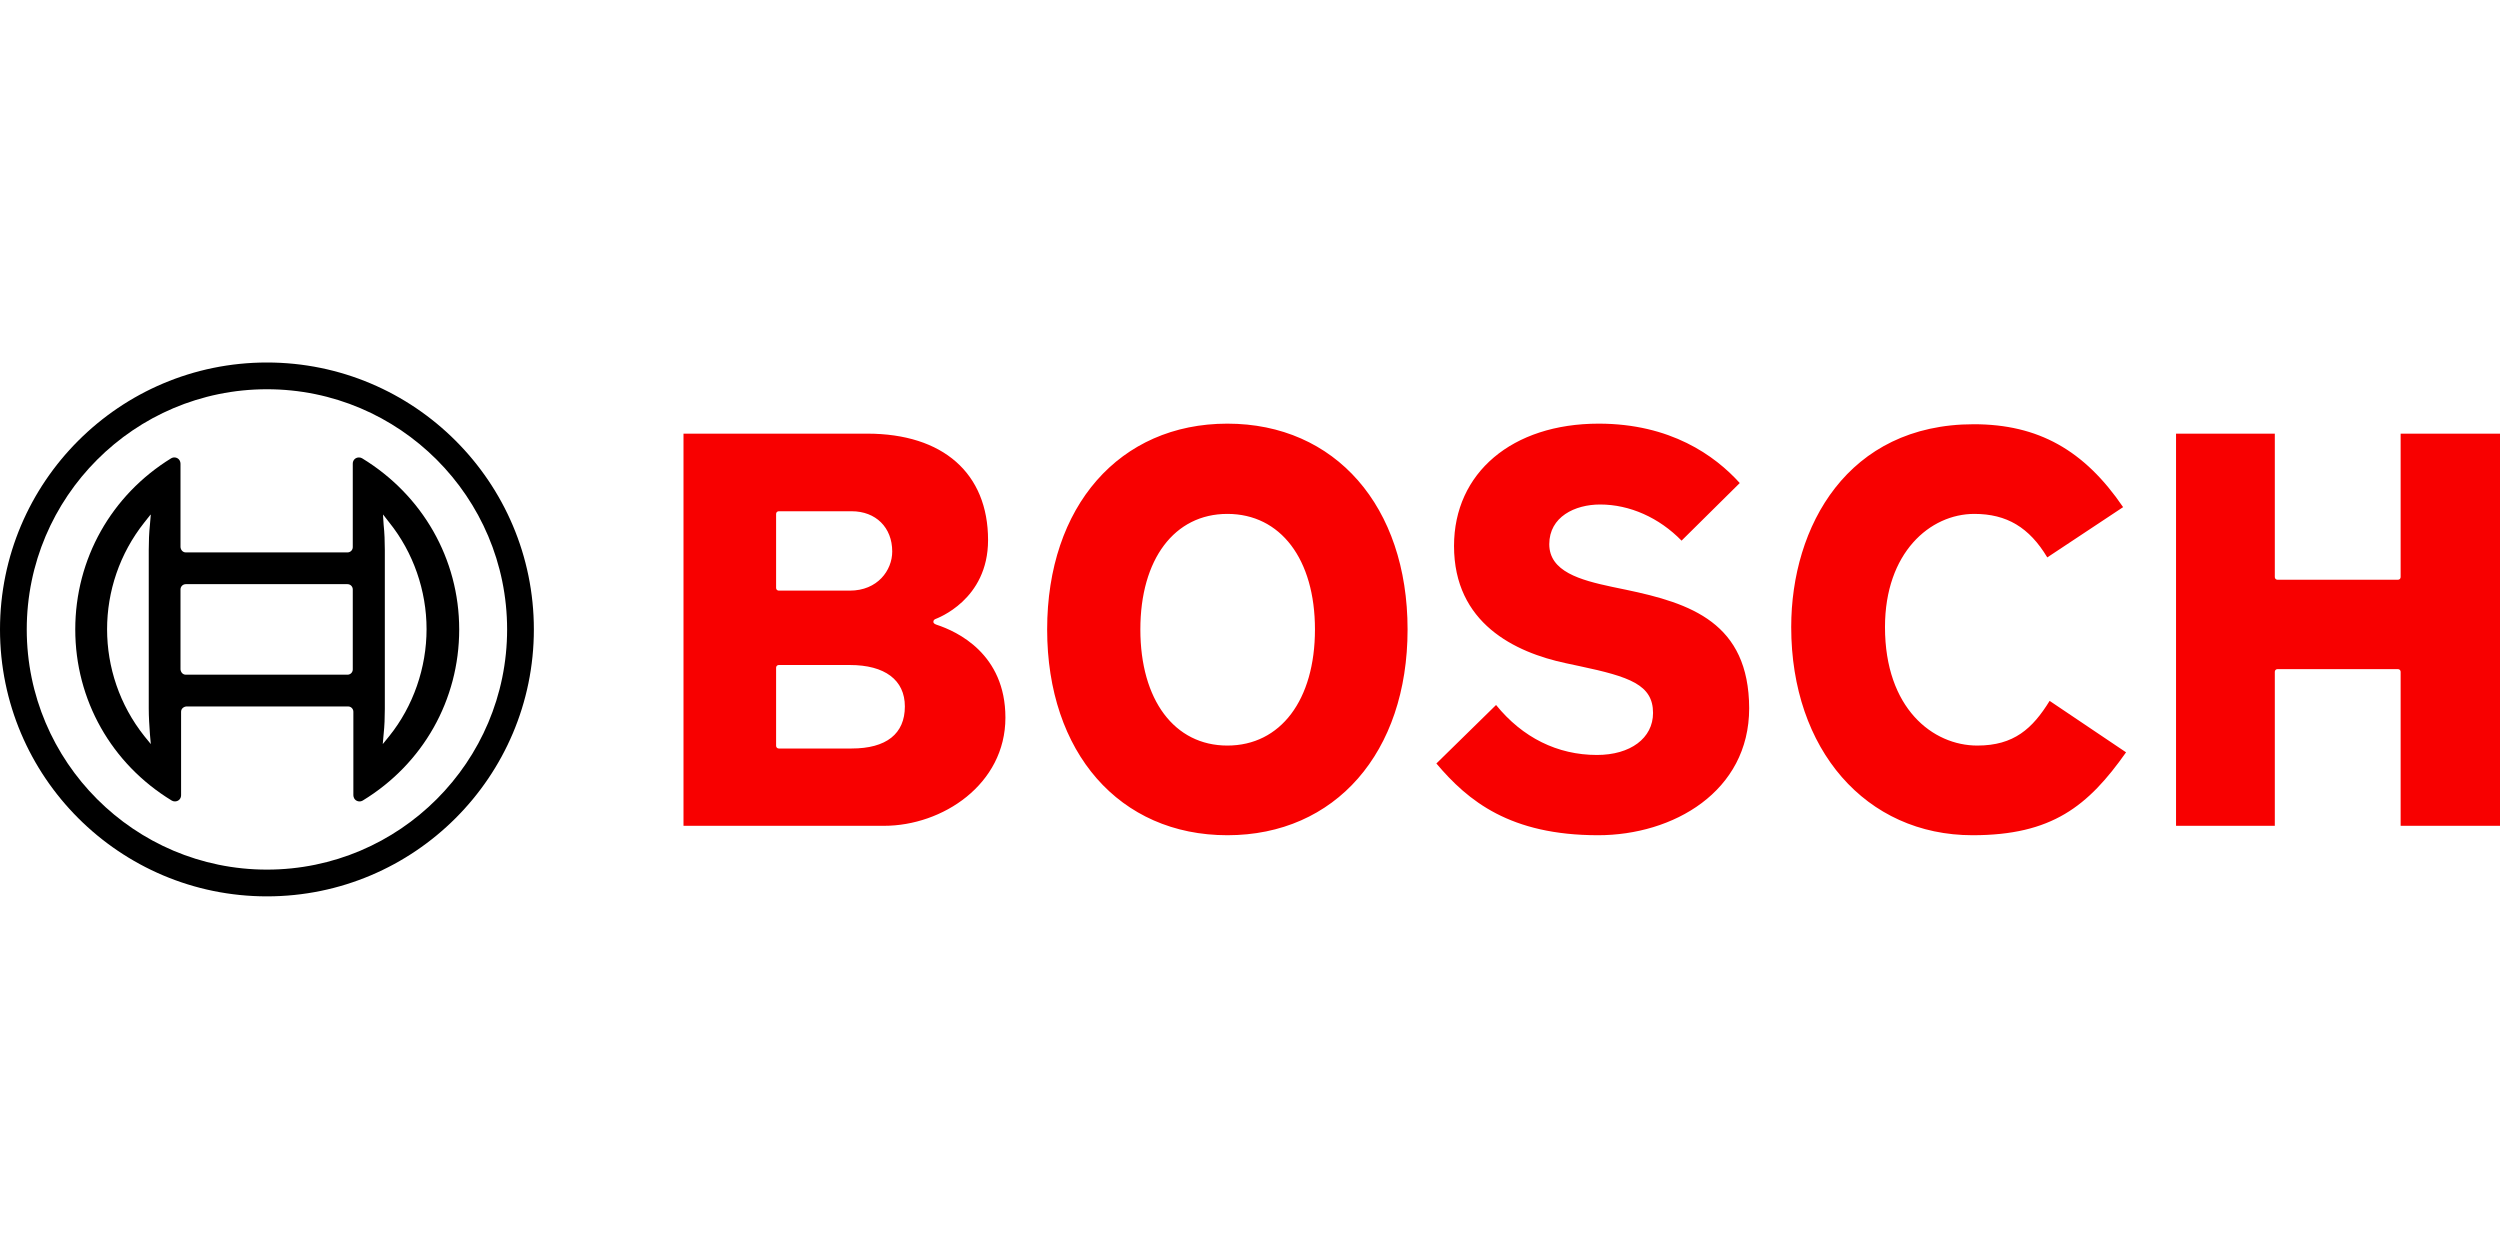 <?xml version="1.0" encoding="UTF-8"?> <svg xmlns="http://www.w3.org/2000/svg" xmlns:xlink="http://www.w3.org/1999/xlink" width="200px" height="100px" viewBox="0 0 200 100" version="1.1"><title>Bosch</title><g id="Bosch" stroke="none" stroke-width="1" fill="none" fill-rule="evenodd"><g transform="translate(0, 29)" fill-rule="nonzero"><path d="M21.355,0 C9.572,0 0,9.572 0,21.355 C0,33.137 9.572,42.709 21.355,42.709 C33.137,42.709 42.709,33.137 42.709,21.355 C42.709,9.572 33.137,0 21.355,0 Z M21.355,40.569 C10.748,40.569 2.14,31.938 2.14,21.355 C2.14,10.771 10.748,2.14 21.355,2.14 C31.961,2.14 40.569,10.771 40.569,21.355 C40.569,31.938 31.961,40.569 21.355,40.569 Z" id="Shape" fill="#000000"></path><path d="M28.975,7.667 C28.904,7.62 28.81,7.596 28.716,7.596 C28.434,7.596 28.222,7.808 28.222,8.09 L28.222,14.77 C28.222,15.005 28.034,15.193 27.799,15.193 L14.864,15.193 C14.628,15.193 14.464,15.005 14.44,14.77 L14.44,8.09 C14.44,7.996 14.417,7.926 14.37,7.832 C14.229,7.596 13.923,7.526 13.688,7.667 C8.913,10.607 6.021,15.71 6.021,21.355 C6.021,26.999 8.913,32.103 13.735,35.042 C13.805,35.089 13.899,35.113 13.993,35.113 C14.276,35.113 14.487,34.901 14.487,34.619 L14.487,27.94 C14.487,27.705 14.675,27.54 14.911,27.516 L27.846,27.516 C28.081,27.516 28.269,27.705 28.269,27.94 L28.269,34.619 C28.269,34.713 28.293,34.784 28.34,34.878 C28.481,35.113 28.786,35.183 29.022,35.042 C33.843,32.103 36.736,26.999 36.736,21.355 C36.736,15.71 33.796,10.607 28.975,7.667 Z M11.994,29.727 L12.065,30.527 L11.548,29.892 C7.573,24.882 7.573,17.803 11.548,12.794 L11.994,12.23 L12.065,12.159 L11.994,12.982 C11.924,13.641 11.9,14.323 11.9,15.005 L11.9,27.681 C11.9,28.363 11.947,29.045 11.994,29.727 Z M28.222,24.553 C28.222,24.788 28.034,24.976 27.799,24.976 L14.864,24.976 C14.628,24.976 14.464,24.788 14.44,24.553 L14.44,18.156 C14.44,17.921 14.628,17.733 14.864,17.733 L27.799,17.733 C28.034,17.733 28.222,17.921 28.222,18.156 L28.222,24.553 Z M31.138,29.892 L30.621,30.527 L30.691,29.727 C30.762,29.069 30.786,28.387 30.786,27.705 L30.786,15.005 C30.786,14.323 30.762,13.641 30.691,12.982 L30.668,12.629 L30.644,12.253 L30.644,12.159 L31.138,12.794 C33.067,15.193 34.125,18.25 34.125,21.331 C34.125,24.412 33.067,27.493 31.138,29.892 L31.138,29.892 Z" id="Shape" fill="#000000"></path><g id="Group" transform="translate(54.68, 4.892)" fill="#F80000"><path d="M20.249,16.087 C20.132,16.04 19.991,15.992 19.991,15.851 C19.991,15.757 20.038,15.687 20.132,15.64 C20.296,15.569 24.365,14.111 24.365,9.313 C24.365,3.975 20.767,0.8 14.699,0.8 L0,0.8 L0,32.173 L16.04,32.173 C20.72,32.173 25.753,28.857 25.753,23.518 C25.753,18.415 21.896,16.627 20.249,16.087 Z M7.408,7.22 C7.408,7.103 7.502,7.008 7.62,7.008 L13.452,7.008 C15.381,7.008 16.698,8.302 16.698,10.23 C16.698,11.736 15.522,13.358 13.311,13.358 L7.62,13.358 C7.502,13.358 7.408,13.264 7.408,13.147 L7.408,7.22 Z M13.452,25.988 L7.62,25.988 C7.502,25.988 7.408,25.894 7.408,25.776 L7.408,19.52 C7.408,19.403 7.502,19.309 7.62,19.309 L13.311,19.309 C16.11,19.309 17.709,20.508 17.709,22.625 C17.709,24.812 16.228,25.988 13.452,25.988 L13.452,25.988 Z M75.4,13.288 L74.271,13.053 C71.731,12.512 69.262,11.83 69.262,9.643 C69.262,7.455 71.308,6.468 73.33,6.468 C75.706,6.468 78.057,7.526 79.845,9.36 L84.501,4.751 C82.502,2.54 78.951,0 73.213,0 C66.298,0 61.642,3.928 61.642,9.784 C61.642,15.969 66.51,18.297 70.602,19.167 L71.707,19.403 C75.682,20.249 77.563,20.884 77.563,23.142 C77.563,25.165 75.753,26.505 73.071,26.505 C69.92,26.505 67.121,25.118 65.005,22.507 L60.23,27.187 C62.77,30.198 66.134,32.926 73.166,32.926 C79.163,32.926 85.254,29.445 85.254,22.766 C85.23,15.922 80.574,14.37 75.4,13.288 L75.4,13.288 Z M137.371,0.8 L137.371,12.277 C137.371,12.394 137.277,12.488 137.159,12.488 L127.516,12.488 C127.399,12.488 127.305,12.394 127.305,12.277 L127.305,0.8 L119.403,0.8 L119.403,32.173 L127.305,32.173 L127.305,19.849 C127.305,19.732 127.399,19.638 127.516,19.638 L137.159,19.638 C137.277,19.638 137.371,19.732 137.371,19.849 L137.371,32.173 L145.32,32.173 L145.32,0.8 L137.371,0.8 Z M103.504,25.753 C99.953,25.753 96.119,22.789 96.119,16.275 C96.119,10.325 99.718,7.22 103.269,7.22 C105.856,7.22 107.667,8.302 109.102,10.701 L115.169,6.679 C112.065,2.117 108.373,0.047 103.222,0.047 C93.133,0.047 88.617,8.208 88.617,16.275 C88.617,26.082 94.591,32.926 103.128,32.926 C109.478,32.926 112.371,30.597 115.405,26.294 L109.29,22.178 C107.926,24.389 106.444,25.753 103.504,25.753 Z M43.509,0 C34.878,0 29.092,6.609 29.092,16.463 C29.092,26.317 34.878,32.926 43.509,32.926 C52.14,32.926 57.926,26.317 57.926,16.463 C57.926,6.609 52.14,0 43.509,0 Z M43.509,25.753 C39.276,25.753 36.548,22.107 36.548,16.463 C36.548,10.842 39.276,7.22 43.509,7.22 C47.766,7.22 50.517,10.842 50.517,16.463 C50.517,22.107 47.766,25.753 43.509,25.753 Z" id="Shape"></path></g></g></g></svg> 